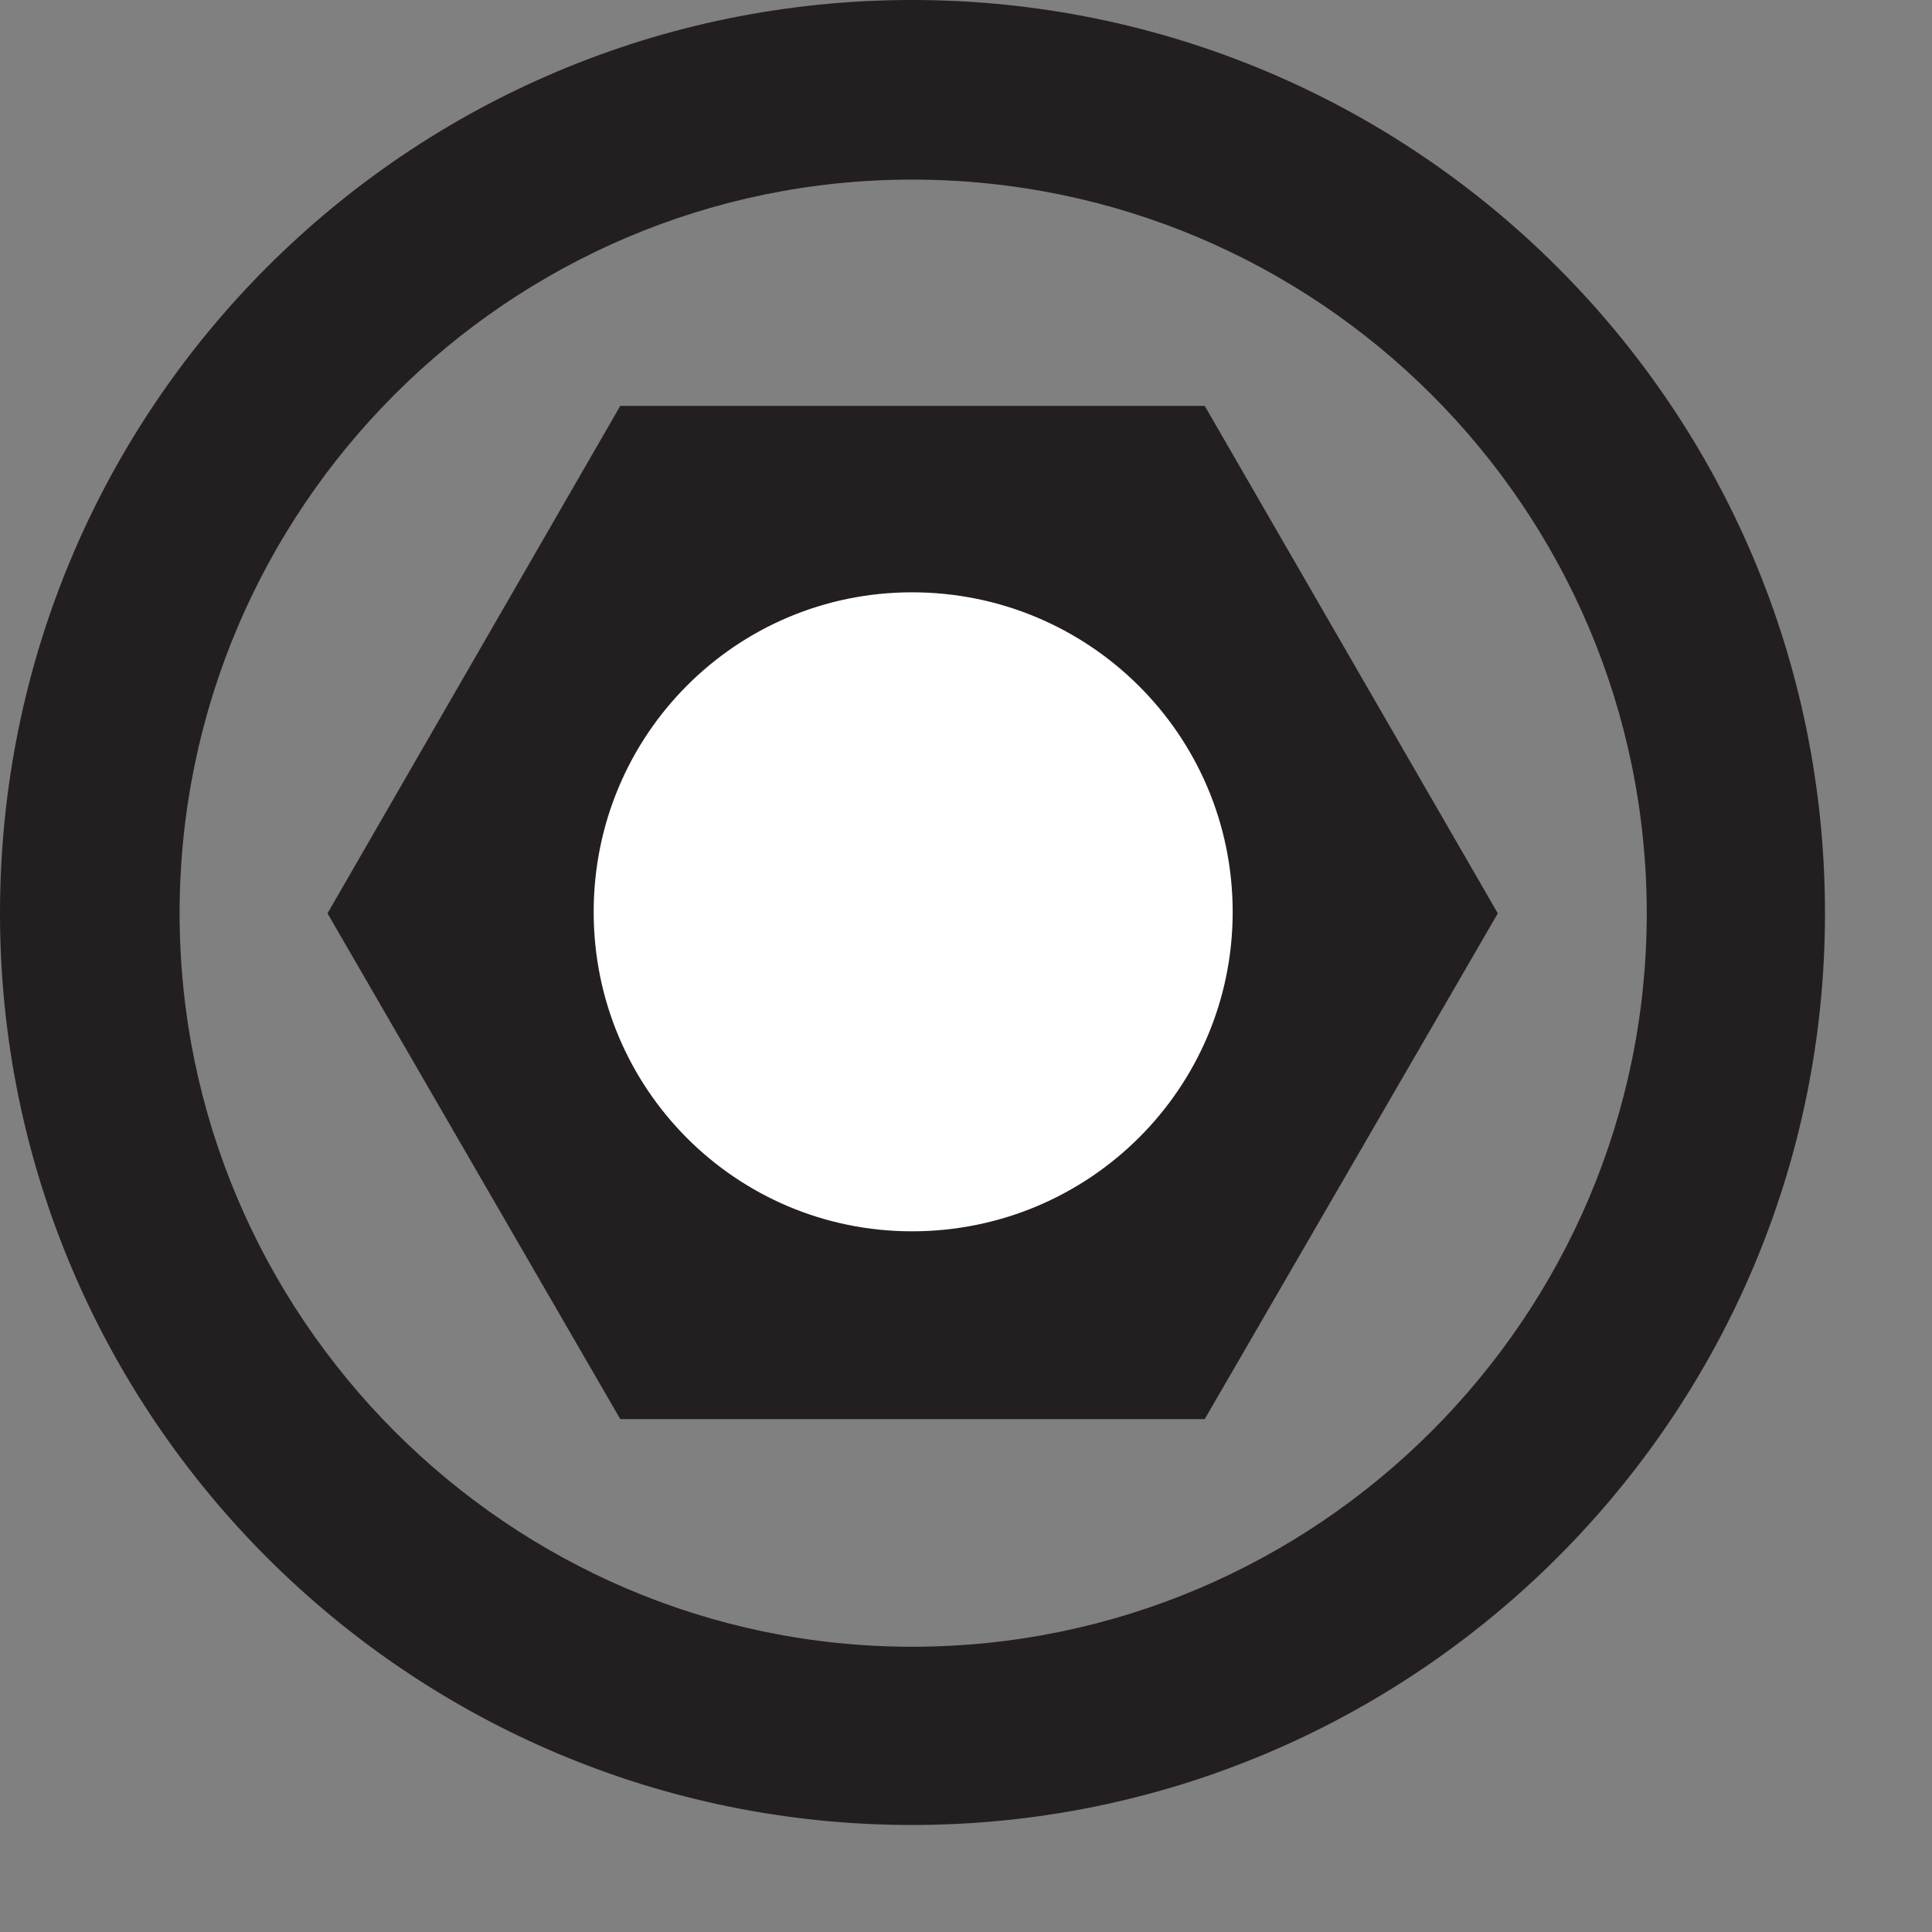 <?xml version="1.0" encoding="UTF-8"?>
<svg xmlns="http://www.w3.org/2000/svg" xmlns:xlink="http://www.w3.org/1999/xlink" width="5.669pt" height="5.669pt" viewBox="0 0 5.669 5.669" version="1.2">
<rect x="0" y="0" width="5.669" height="5.669" fill="#808080" stroke="none"/>
<defs>
<clipPath id="clip1">
  <path d="M 0 0 L 5.355 0 L 5.355 5.355 L 0 5.355 Z M 0 0 "/>
</clipPath>
</defs>
<g id="surface1">
<g clip-path="url(#clip1)" clip-rule="nonzero">
<path style=" stroke:none;fill-rule:nonzero;fill:rgb(13.725%,12.157%,12.549%);fill-opacity:1;" d="M 2.676 5.355 C 1.199 5.355 0 4.156 0 2.68 C 0 1.195 1.199 0 2.676 0 C 4.152 0 5.355 1.195 5.355 2.68 C 5.355 4.156 4.152 5.355 2.676 5.355 M 2.676 0.527 C 1.492 0.527 0.527 1.492 0.527 2.68 C 0.527 3.863 1.492 4.832 2.676 4.832 C 3.867 4.832 4.832 3.863 4.832 2.68 C 4.832 1.492 3.867 0.527 2.676 0.527 "/>
</g>
<path style=" stroke:none;fill-rule:nonzero;fill:rgb(13.725%,12.157%,12.549%);fill-opacity:1;" d="M 1.82 4.164 L 0.961 2.68 L 1.82 1.191 L 3.535 1.191 L 4.395 2.68 L 3.535 4.164 Z M 1.82 4.164 "/>
<path style=" stroke:none;fill-rule:nonzero;fill:rgb(100%,100%,100%);fill-opacity:1;" d="M 2.676 3.613 C 3.195 3.613 3.617 3.195 3.617 2.676 C 3.617 2.156 3.195 1.738 2.676 1.738 C 2.16 1.738 1.742 2.156 1.742 2.676 C 1.742 3.195 2.16 3.613 2.676 3.613 "/>
</g>
</svg>
